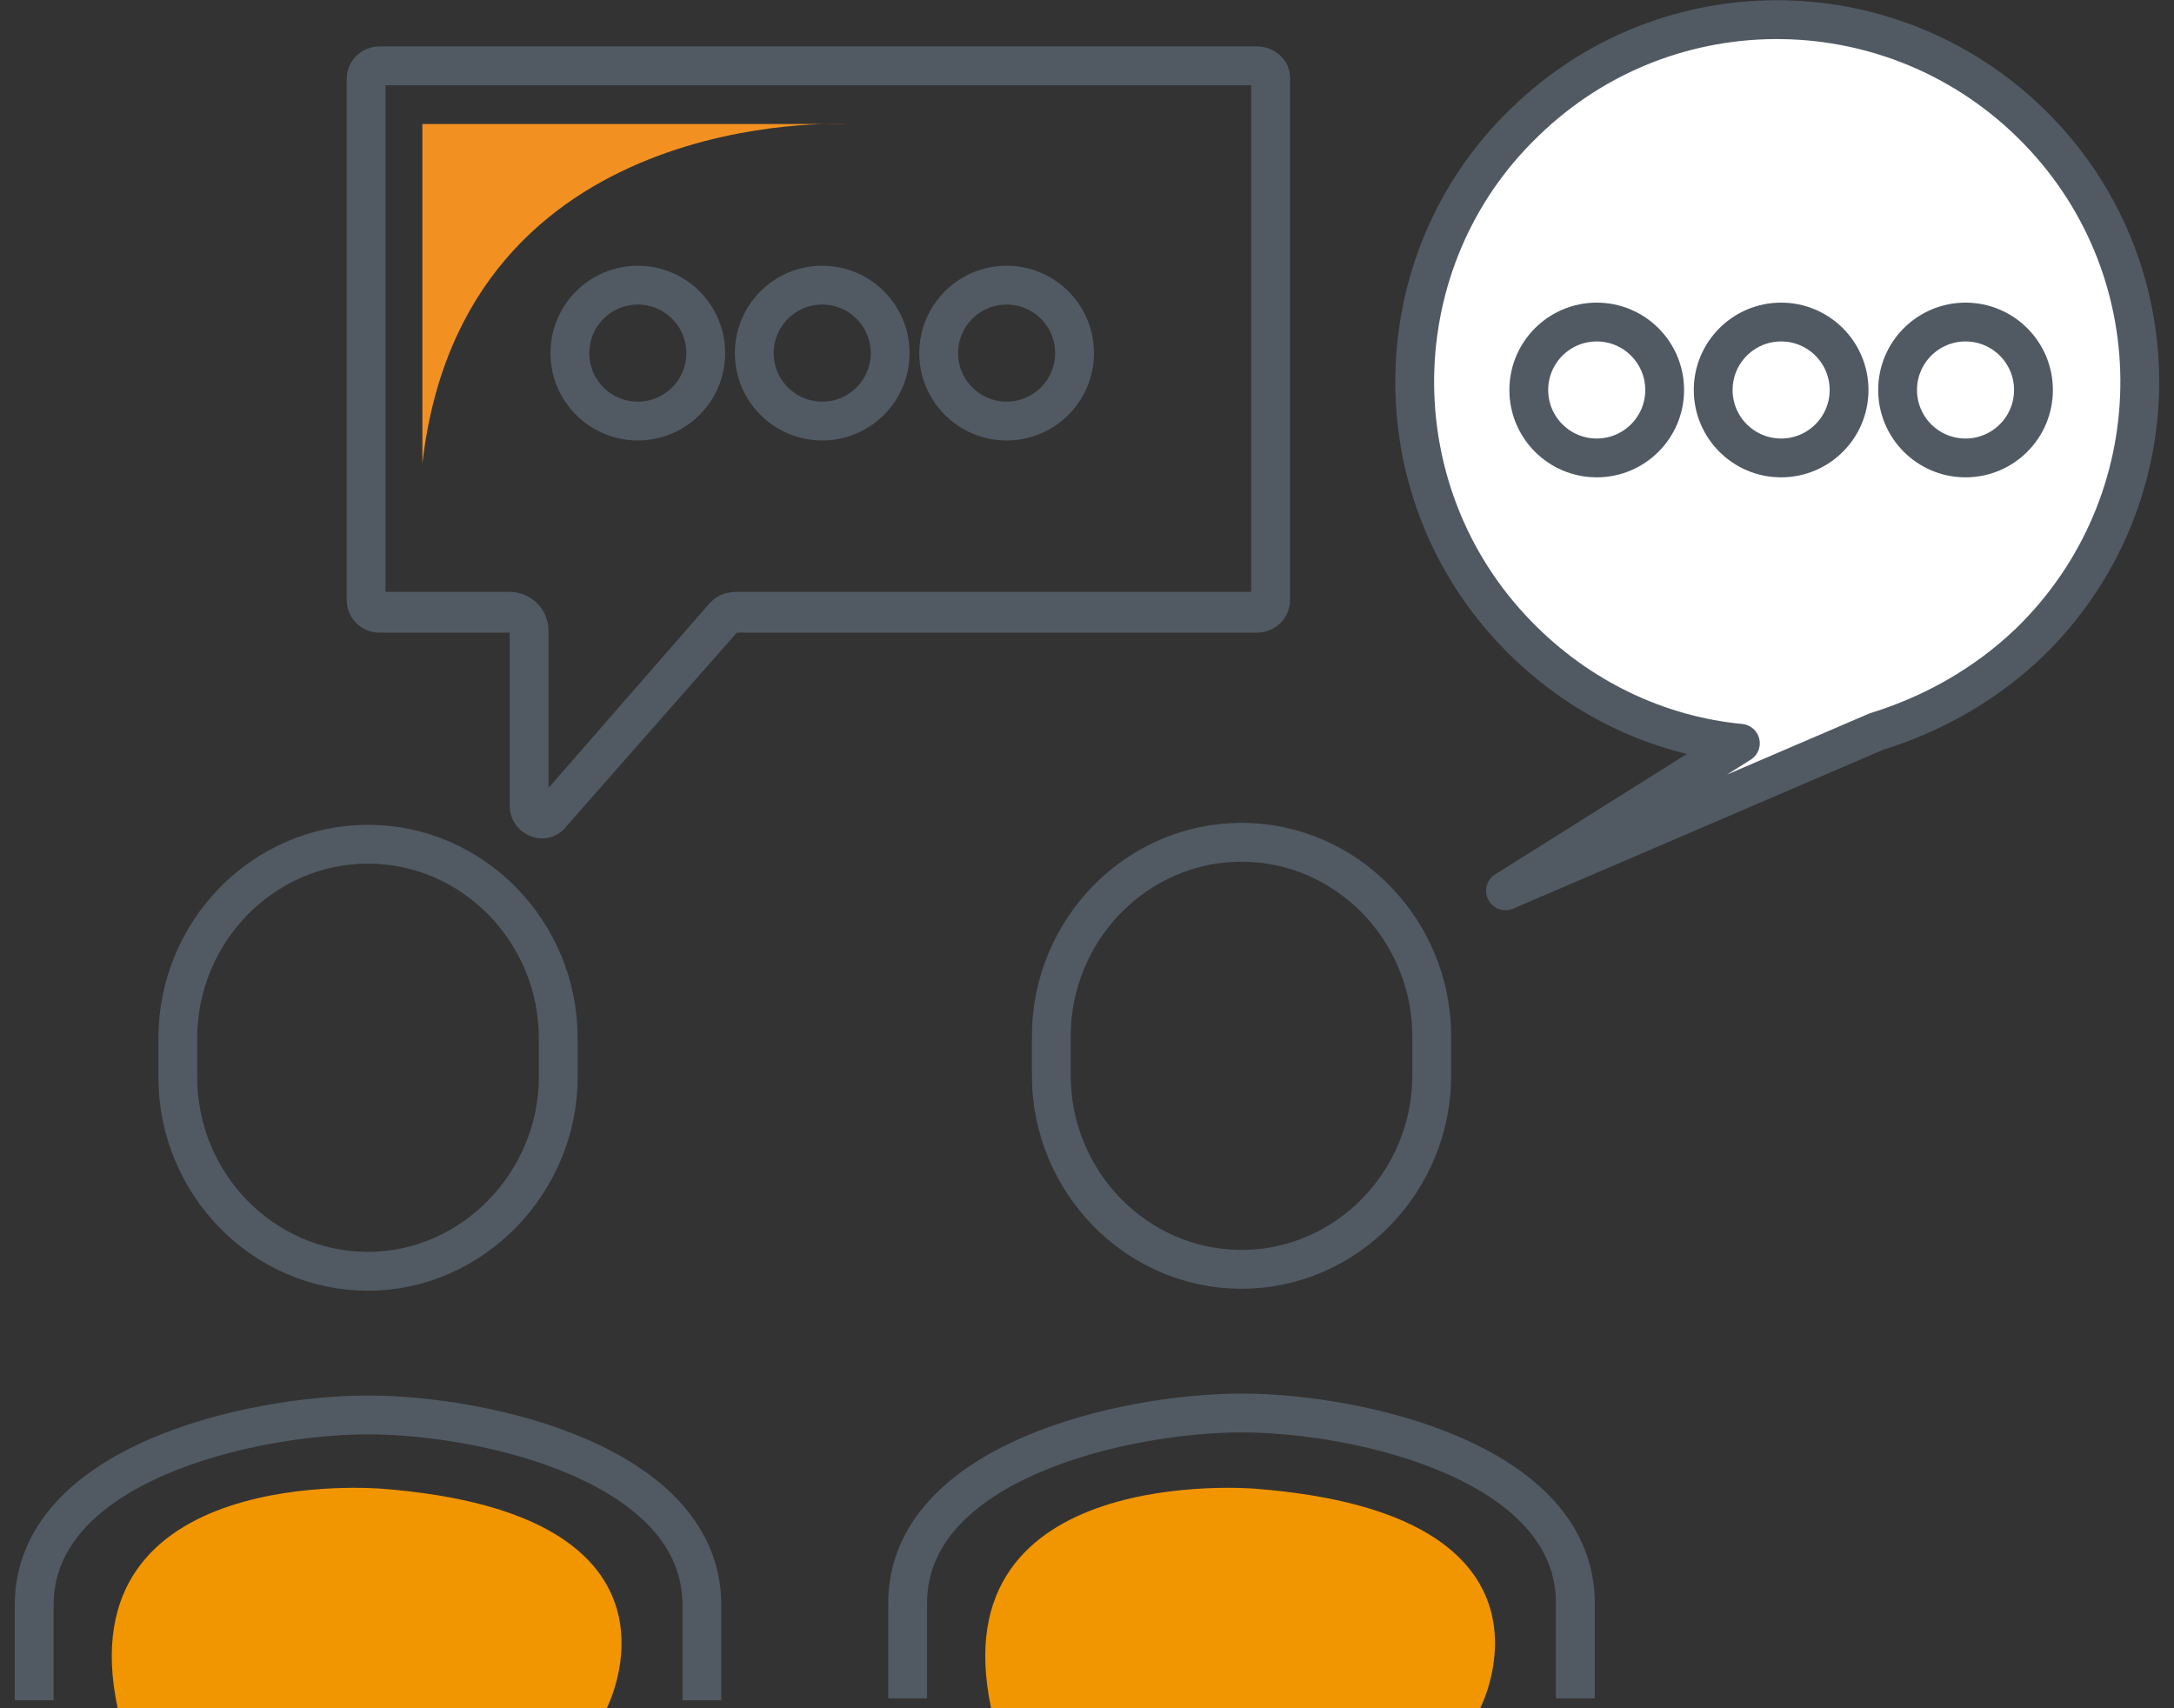 <?xml version="1.0" encoding="utf-8"?>
<svg width="112" height="88" viewBox="0 0 112 88" fill="none" xmlns="http://www.w3.org/2000/svg">
<rect x="0" y="0" width="112" height="88" fill="#333333" stroke="none"/>
<g clip-path="url(#clip0_2090_5433)">
<path d="M36.16 87.59V82.69C36.16 75.39 24.96 72.89 18.96 72.89C12.96 72.89 1.76 75.39 1.76 82.69V87.59" stroke="#515A63" stroke-width="2" stroke-miterlimit="10"/>
<path d="M18.96 65.49C13.56 65.49 9.16 60.99 9.16 55.49V53.49C9.16 47.99 13.56 43.49 18.96 43.49C24.36 43.49 28.76 47.99 28.76 53.49V55.49C28.76 60.89 24.36 65.49 18.96 65.49Z" stroke="#515A63" stroke-width="2" stroke-miterlimit="10"/>
<path d="M6.06 87.99H31.26C31.26 87.99 36.46 77.99 19.66 76.69C19.66 76.69 3.36 75.29 6.06 87.99V87.99Z" fill="#F19500"/>
<path d="M32.859 21.69C34.792 21.69 36.359 20.123 36.359 18.19C36.359 16.257 34.792 14.69 32.859 14.69C30.926 14.69 29.359 16.257 29.359 18.19C29.359 20.123 30.926 21.69 32.859 21.69Z" stroke="#515A63" stroke-width="2" stroke-miterlimit="10"/>
<path d="M42.359 21.69C44.292 21.69 45.859 20.123 45.859 18.19C45.859 16.257 44.292 14.69 42.359 14.69C40.426 14.69 38.859 16.257 38.859 18.19C38.859 20.123 40.426 21.69 42.359 21.69Z" stroke="#515A63" stroke-width="2" stroke-miterlimit="10"/>
<path d="M51.859 21.69C53.792 21.69 55.359 20.123 55.359 18.19C55.359 16.257 53.792 14.69 51.859 14.69C49.926 14.69 48.359 16.257 48.359 18.19C48.359 20.123 49.926 21.69 51.859 21.69Z" stroke="#515A63" stroke-width="2" stroke-miterlimit="10"/>
<path d="M64.459 4.39V30.49H37.959C37.359 30.49 36.859 30.69 36.459 31.19L28.259 40.59V32.49C28.259 31.39 27.359 30.49 26.259 30.49H19.859V4.39H64.459ZM64.759 2.39H19.559C18.659 2.39 17.859 3.09 17.859 4.09V30.89C17.859 31.79 18.559 32.59 19.559 32.59H26.259V41.49C26.259 42.49 27.059 43.19 27.959 43.19C28.359 43.19 28.859 42.99 29.159 42.59L37.959 32.59H64.759C65.659 32.59 66.459 31.89 66.459 30.89V3.99C66.459 3.09 65.659 2.39 64.759 2.39Z" fill="#515A63"/>
<path d="M21.76 23.89V6.39H43.56C43.56 6.39 23.86 5.39 21.76 23.89V23.89Z" fill="#F29121"/>
<path d="M81.16 87.49V82.59C81.16 75.29 69.96 72.79 63.96 72.79C57.96 72.79 46.76 75.29 46.76 82.59V87.49" stroke="#515A63" stroke-width="2" stroke-miterlimit="10"/>
<path d="M63.96 65.39C58.56 65.39 54.16 60.89 54.16 55.39V53.39C54.16 47.89 58.56 43.39 63.96 43.39C69.36 43.39 73.76 47.89 73.76 53.39V55.39C73.76 60.89 69.36 65.39 63.96 65.39Z" stroke="#515A63" stroke-width="2" stroke-miterlimit="10"/>
<path d="M51.06 87.99H76.26C76.26 87.99 81.46 77.99 64.66 76.69C64.66 76.69 48.36 75.29 51.06 87.99Z" fill="#F19500"/>
<path d="M78.56 6.29C85.96 -0.91 97.76 -0.71 104.96 6.69C112.16 14.09 111.96 25.89 104.56 33.09C102.26 35.29 99.56 36.79 96.66 37.69L77.56 45.89L89.66 38.29C85.46 37.89 81.36 35.99 78.16 32.69C70.96 25.29 71.16 13.39 78.56 6.29V6.29Z" fill="white" stroke="#515A63" stroke-width="2" stroke-linecap="round" stroke-linejoin="round"/>
<path d="M101.26 23.59C103.193 23.59 104.76 22.023 104.76 20.09C104.76 18.157 103.193 16.59 101.26 16.59C99.327 16.59 97.76 18.157 97.76 20.09C97.76 22.023 99.327 23.59 101.26 23.59Z" stroke="#515A63" stroke-width="2" stroke-miterlimit="10"/>
<path d="M91.76 23.59C93.693 23.59 95.26 22.023 95.26 20.09C95.26 18.157 93.693 16.59 91.76 16.59C89.827 16.59 88.26 18.157 88.26 20.09C88.26 22.023 89.827 23.59 91.76 23.59Z" stroke="#515A63" stroke-width="2" stroke-miterlimit="10"/>
<path d="M82.26 23.59C84.193 23.59 85.76 22.023 85.76 20.09C85.76 18.157 84.193 16.59 82.26 16.59C80.327 16.59 78.76 18.157 78.76 20.09C78.76 22.023 80.327 23.59 82.26 23.59Z" stroke="#515A63" stroke-width="2" stroke-miterlimit="10"/>
</g>
<defs>
<clipPath id="clip0_2090_5433">
<rect width="110.48" height="87.98" fill="white" transform="translate(0.76 0.01)"/>
</clipPath>
</defs>
</svg>
